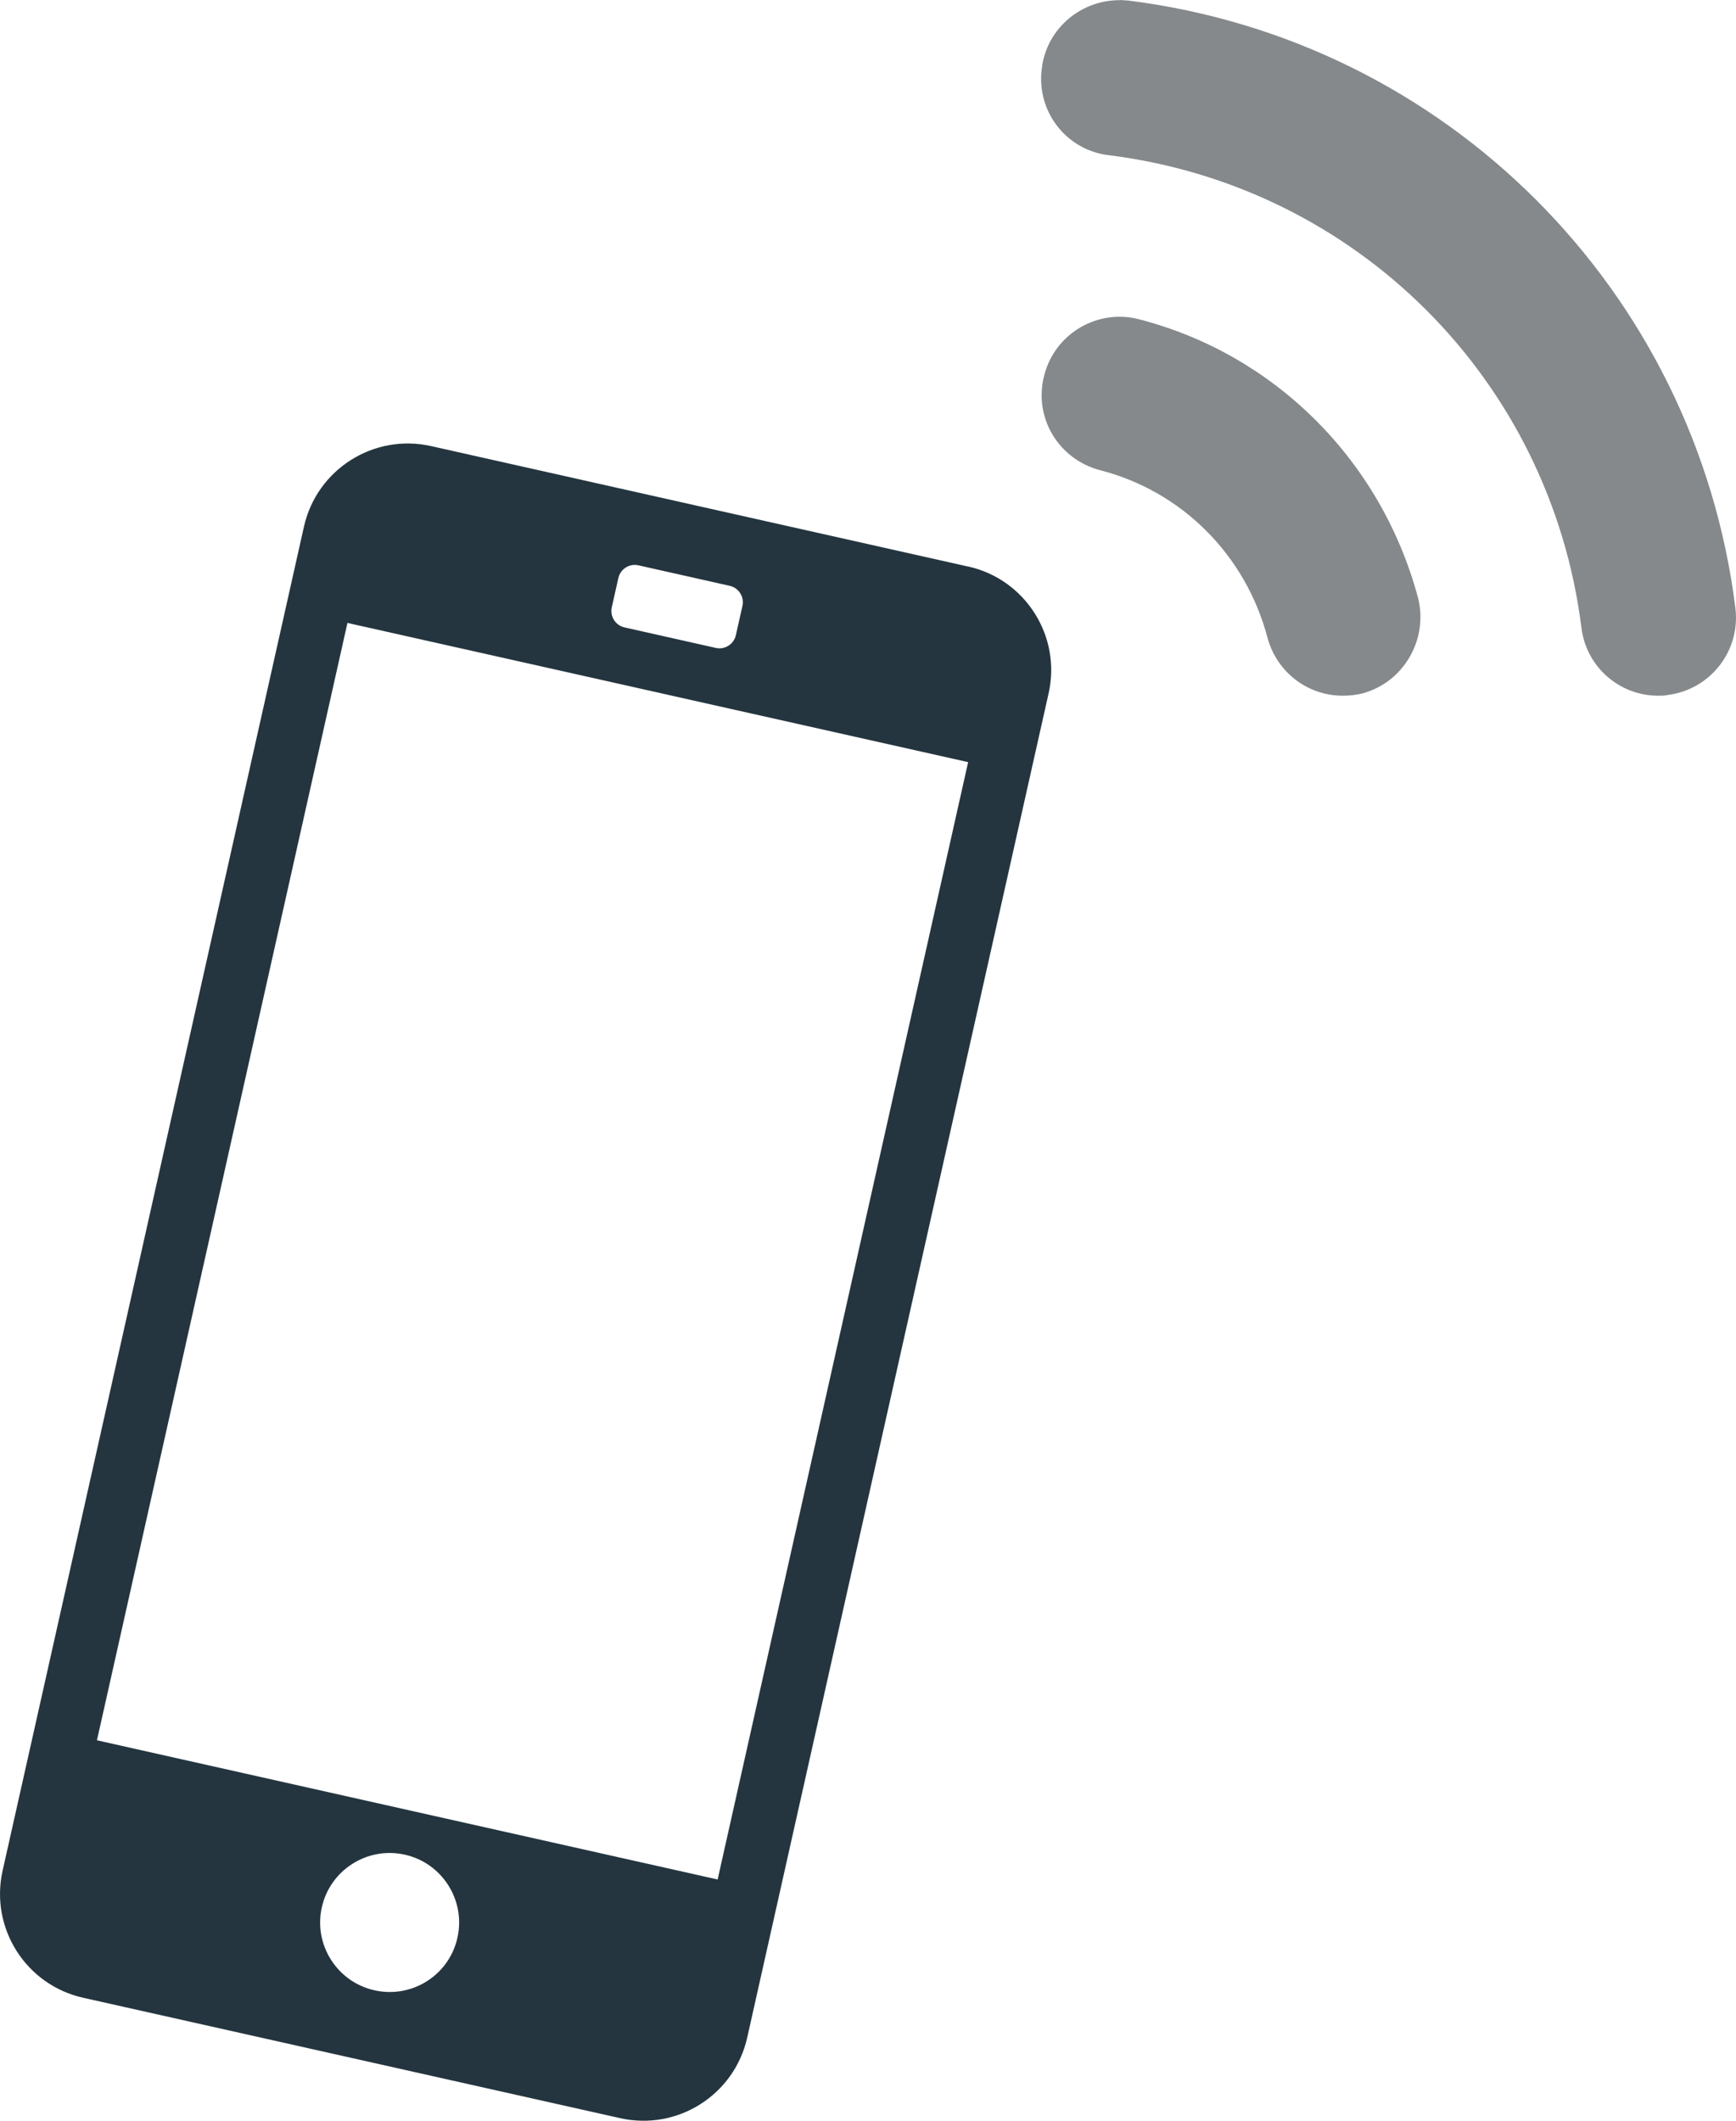 <?xml version="1.0" encoding="UTF-8"?>
<svg id="Calque_1" data-name="Calque 1" xmlns="http://www.w3.org/2000/svg" viewBox="0 0 193.21 236.01">
  <defs>
    <style>
      .cls-1 {
        fill: #24353f;
      }

      .cls-2 {
        fill: #85898b;
      }
    </style>
  </defs>
  <path class="cls-1" d="M107.76,63.05l-59.79-13.41c-6.37-1.43-12.71,2.59-14.14,8.96L.29,208.17c-1.43,6.39,2.59,12.71,8.96,14.14l59.77,13.4c6.39,1.43,12.71-2.59,14.14-8.96l33.54-149.57c1.45-6.37-2.57-12.71-8.94-14.14h0ZM68.82,64.33c.22-1,1.22-1.65,2.24-1.42l10.15,2.28c1,.22,1.65,1.22,1.42,2.24l-.73,3.25c-.22,1-1.22,1.65-2.24,1.42l-10.15-2.28c-1-.22-1.65-1.22-1.42-2.24l.73-3.25ZM41.67,221.48c-4.16-.93-6.79-5.08-5.85-9.24.93-4.16,5.08-6.79,9.24-5.85,4.16.93,6.79,5.08,5.85,9.24-.92,4.17-5.06,6.79-9.24,5.85ZM79.87,209.15l-69.08-15.49,27.88-124.34,69.08,15.49-27.88,124.34Z"/>
  <path class="cls-2" d="M124.67,0l.89.06c35.39,4.42,63.15,32.19,67.58,67.58.6,4.76-2.76,9.1-7.54,9.7-.33.08-.69.08-1.04.08-4.32,0-8.04-3.2-8.56-7.62-3.47-27.52-25-49.05-52.52-52.52-4.76-.52-8.14-4.84-7.54-9.59.52-4.76,4.86-8.14,9.62-7.62l-.89-.06ZM116.22,41.76c1.2-4.67,5.96-7.43,10.55-6.23,15.14,3.9,27,15.76,31.07,31.07,1.12,4.59-1.64,9.35-6.23,10.57-.69.17-1.47.25-2.16.25-3.9,0-7.35-2.6-8.39-6.48-2.43-9.18-9.53-16.28-18.61-18.61-4.67-1.23-7.46-5.9-6.23-10.57h0Z"/>
</svg>